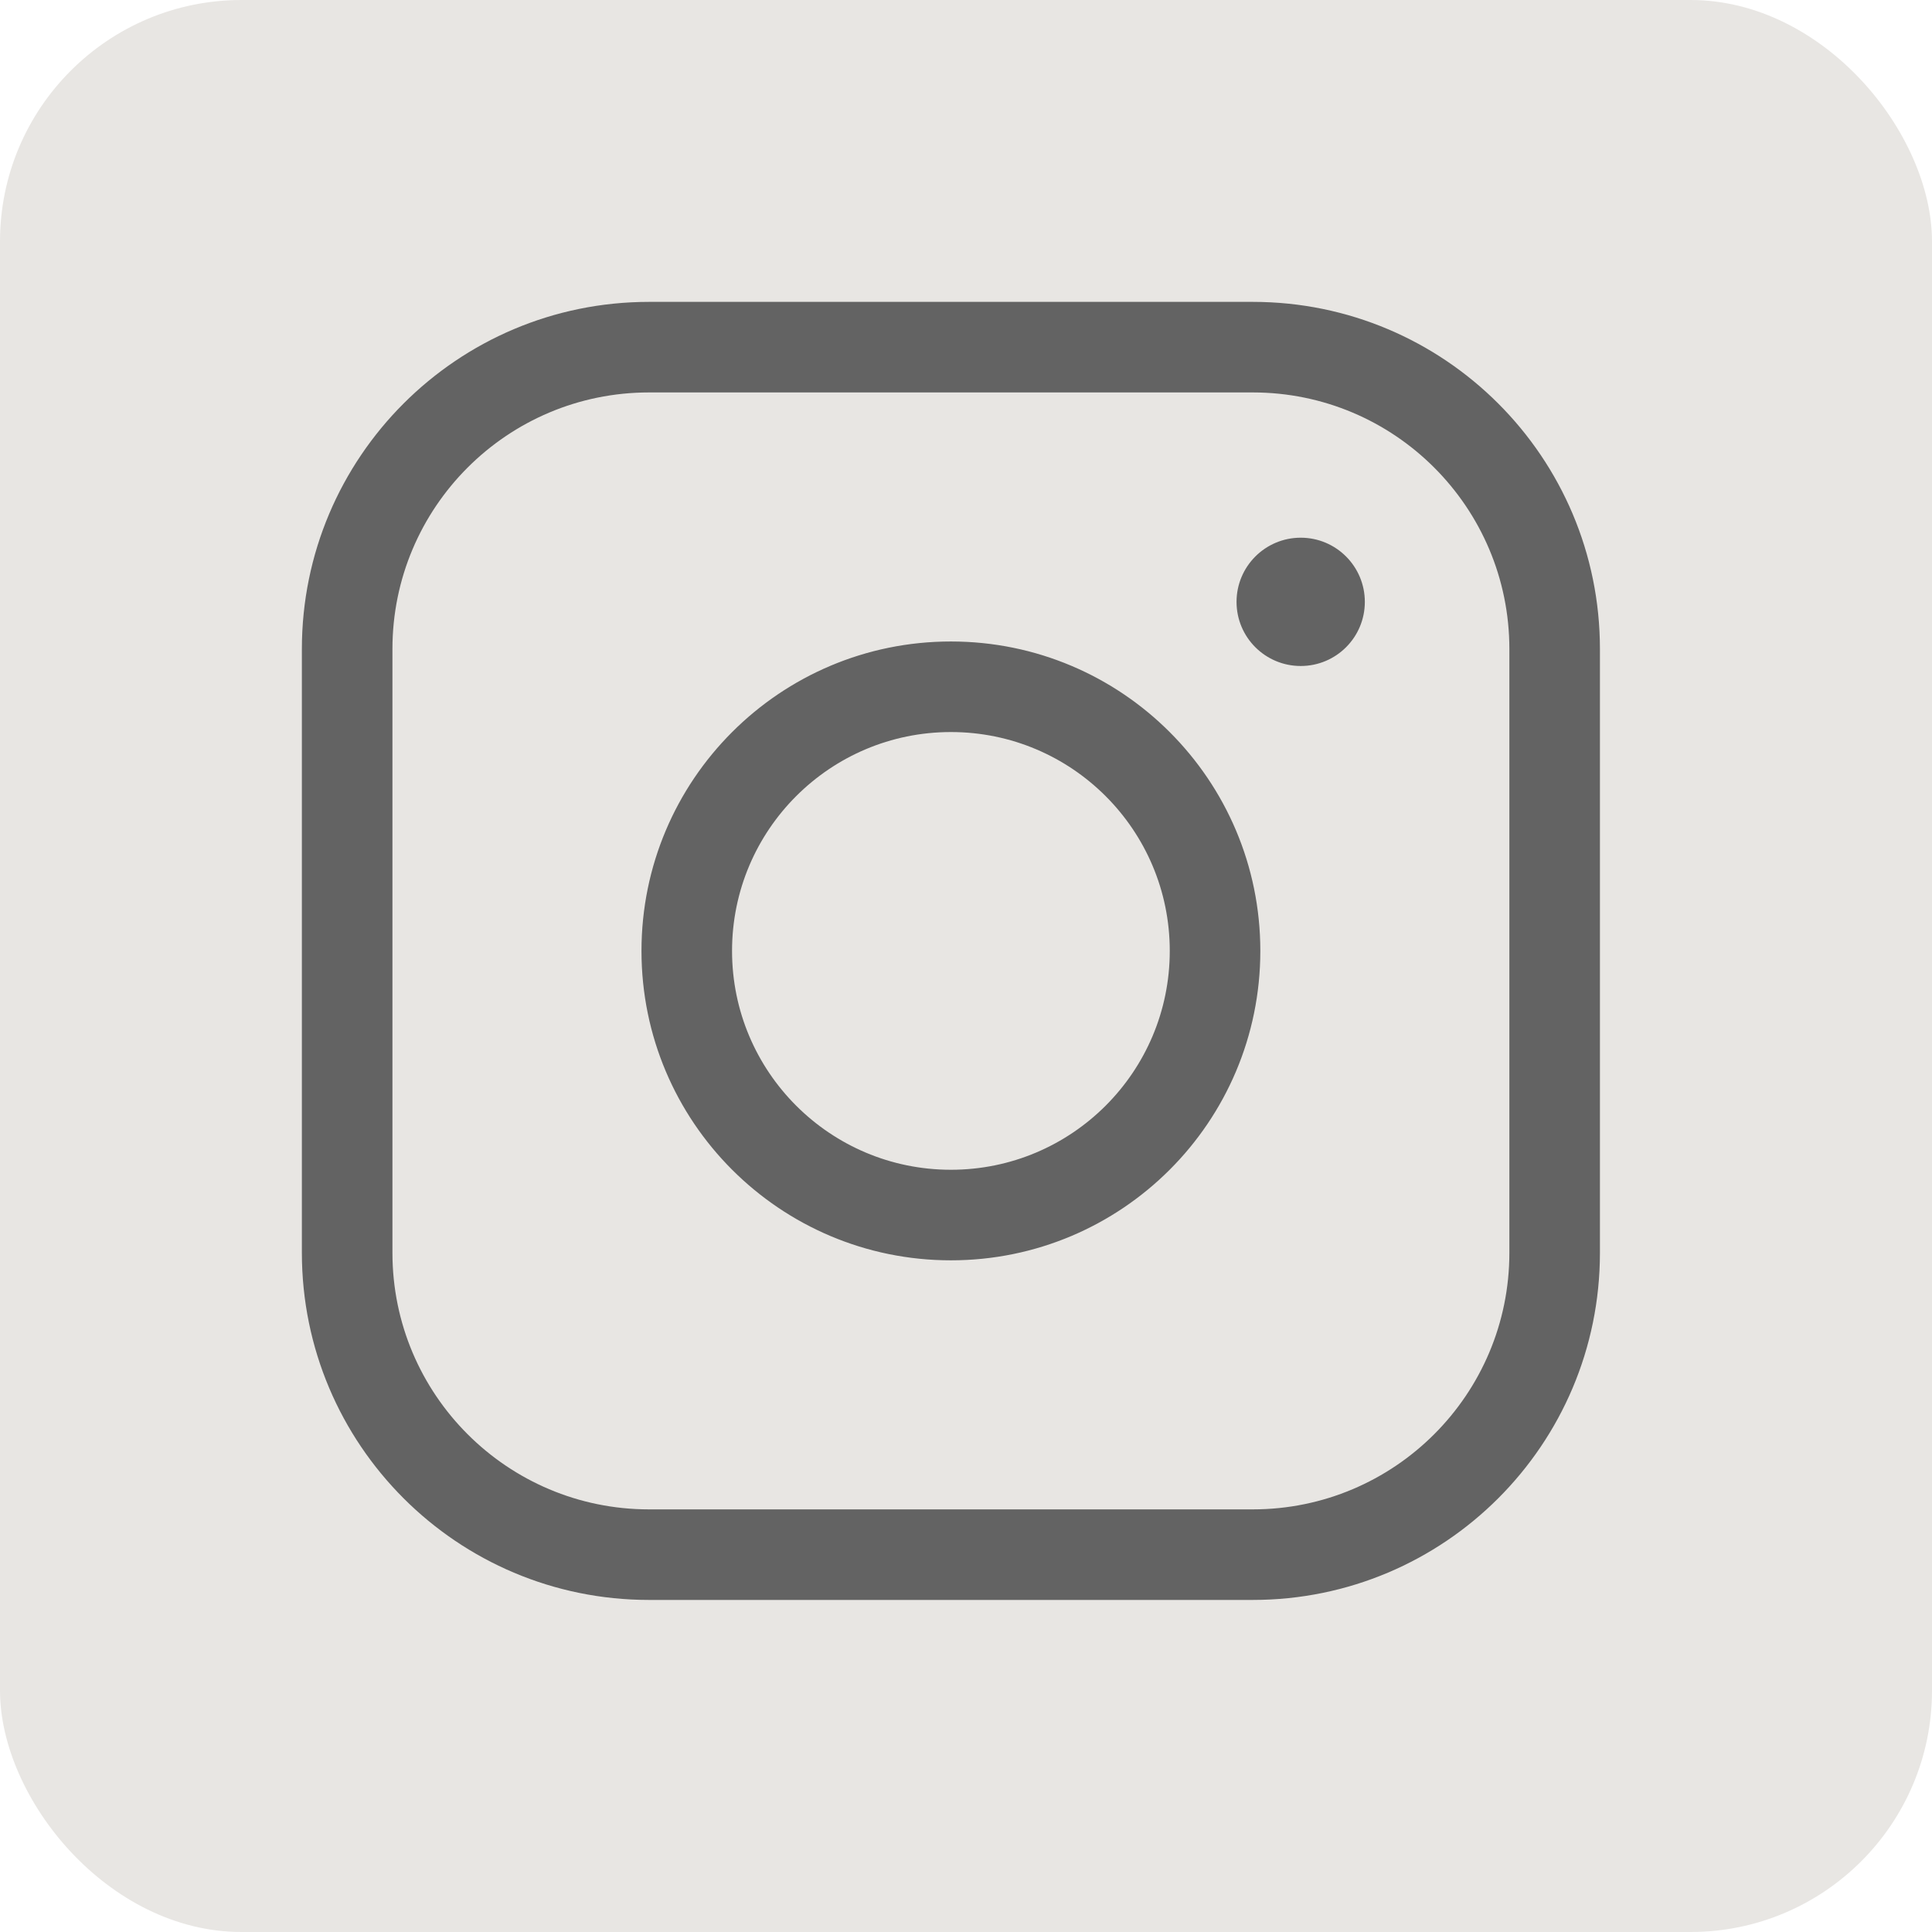 <svg width="32" height="32" viewBox="0 0 32 32" fill="none" xmlns="http://www.w3.org/2000/svg">
<rect width="32" height="32" rx="4" fill="#E8E6E3"/>
<path fill-rule="evenodd" clip-rule="evenodd" d="M10.75 5C7.574 5 5 7.574 5 10.75V20.75C5 23.926 7.574 26.5 10.75 26.5H20.75C23.926 26.5 26.5 23.926 26.5 20.75V10.75C26.5 7.574 23.926 5 20.75 5H10.75ZM6.5 10.75C6.5 8.403 8.403 6.5 10.75 6.5H20.75C23.097 6.5 25 8.403 25 10.75V20.75C25 23.097 23.097 25 20.75 25H10.75C8.403 25 6.5 23.097 6.5 20.75V10.75ZM15.75 10.625C12.919 10.625 10.625 12.919 10.625 15.75C10.625 18.581 12.919 20.875 15.75 20.875C18.581 20.875 20.875 18.581 20.875 15.75C20.875 12.919 18.581 10.625 15.75 10.625ZM12.125 15.75C12.125 13.748 13.748 12.125 15.75 12.125C17.752 12.125 19.375 13.748 19.375 15.75C19.375 17.752 17.752 19.375 15.75 19.375C13.748 19.375 12.125 17.752 12.125 15.75ZM20.481 9.969C20.481 10.556 20.957 11.031 21.544 11.031C22.131 11.031 22.606 10.556 22.606 9.969C22.606 9.382 22.131 8.906 21.544 8.906C20.957 8.906 20.481 9.382 20.481 9.969Z" fill="#636363"/>
</svg>
